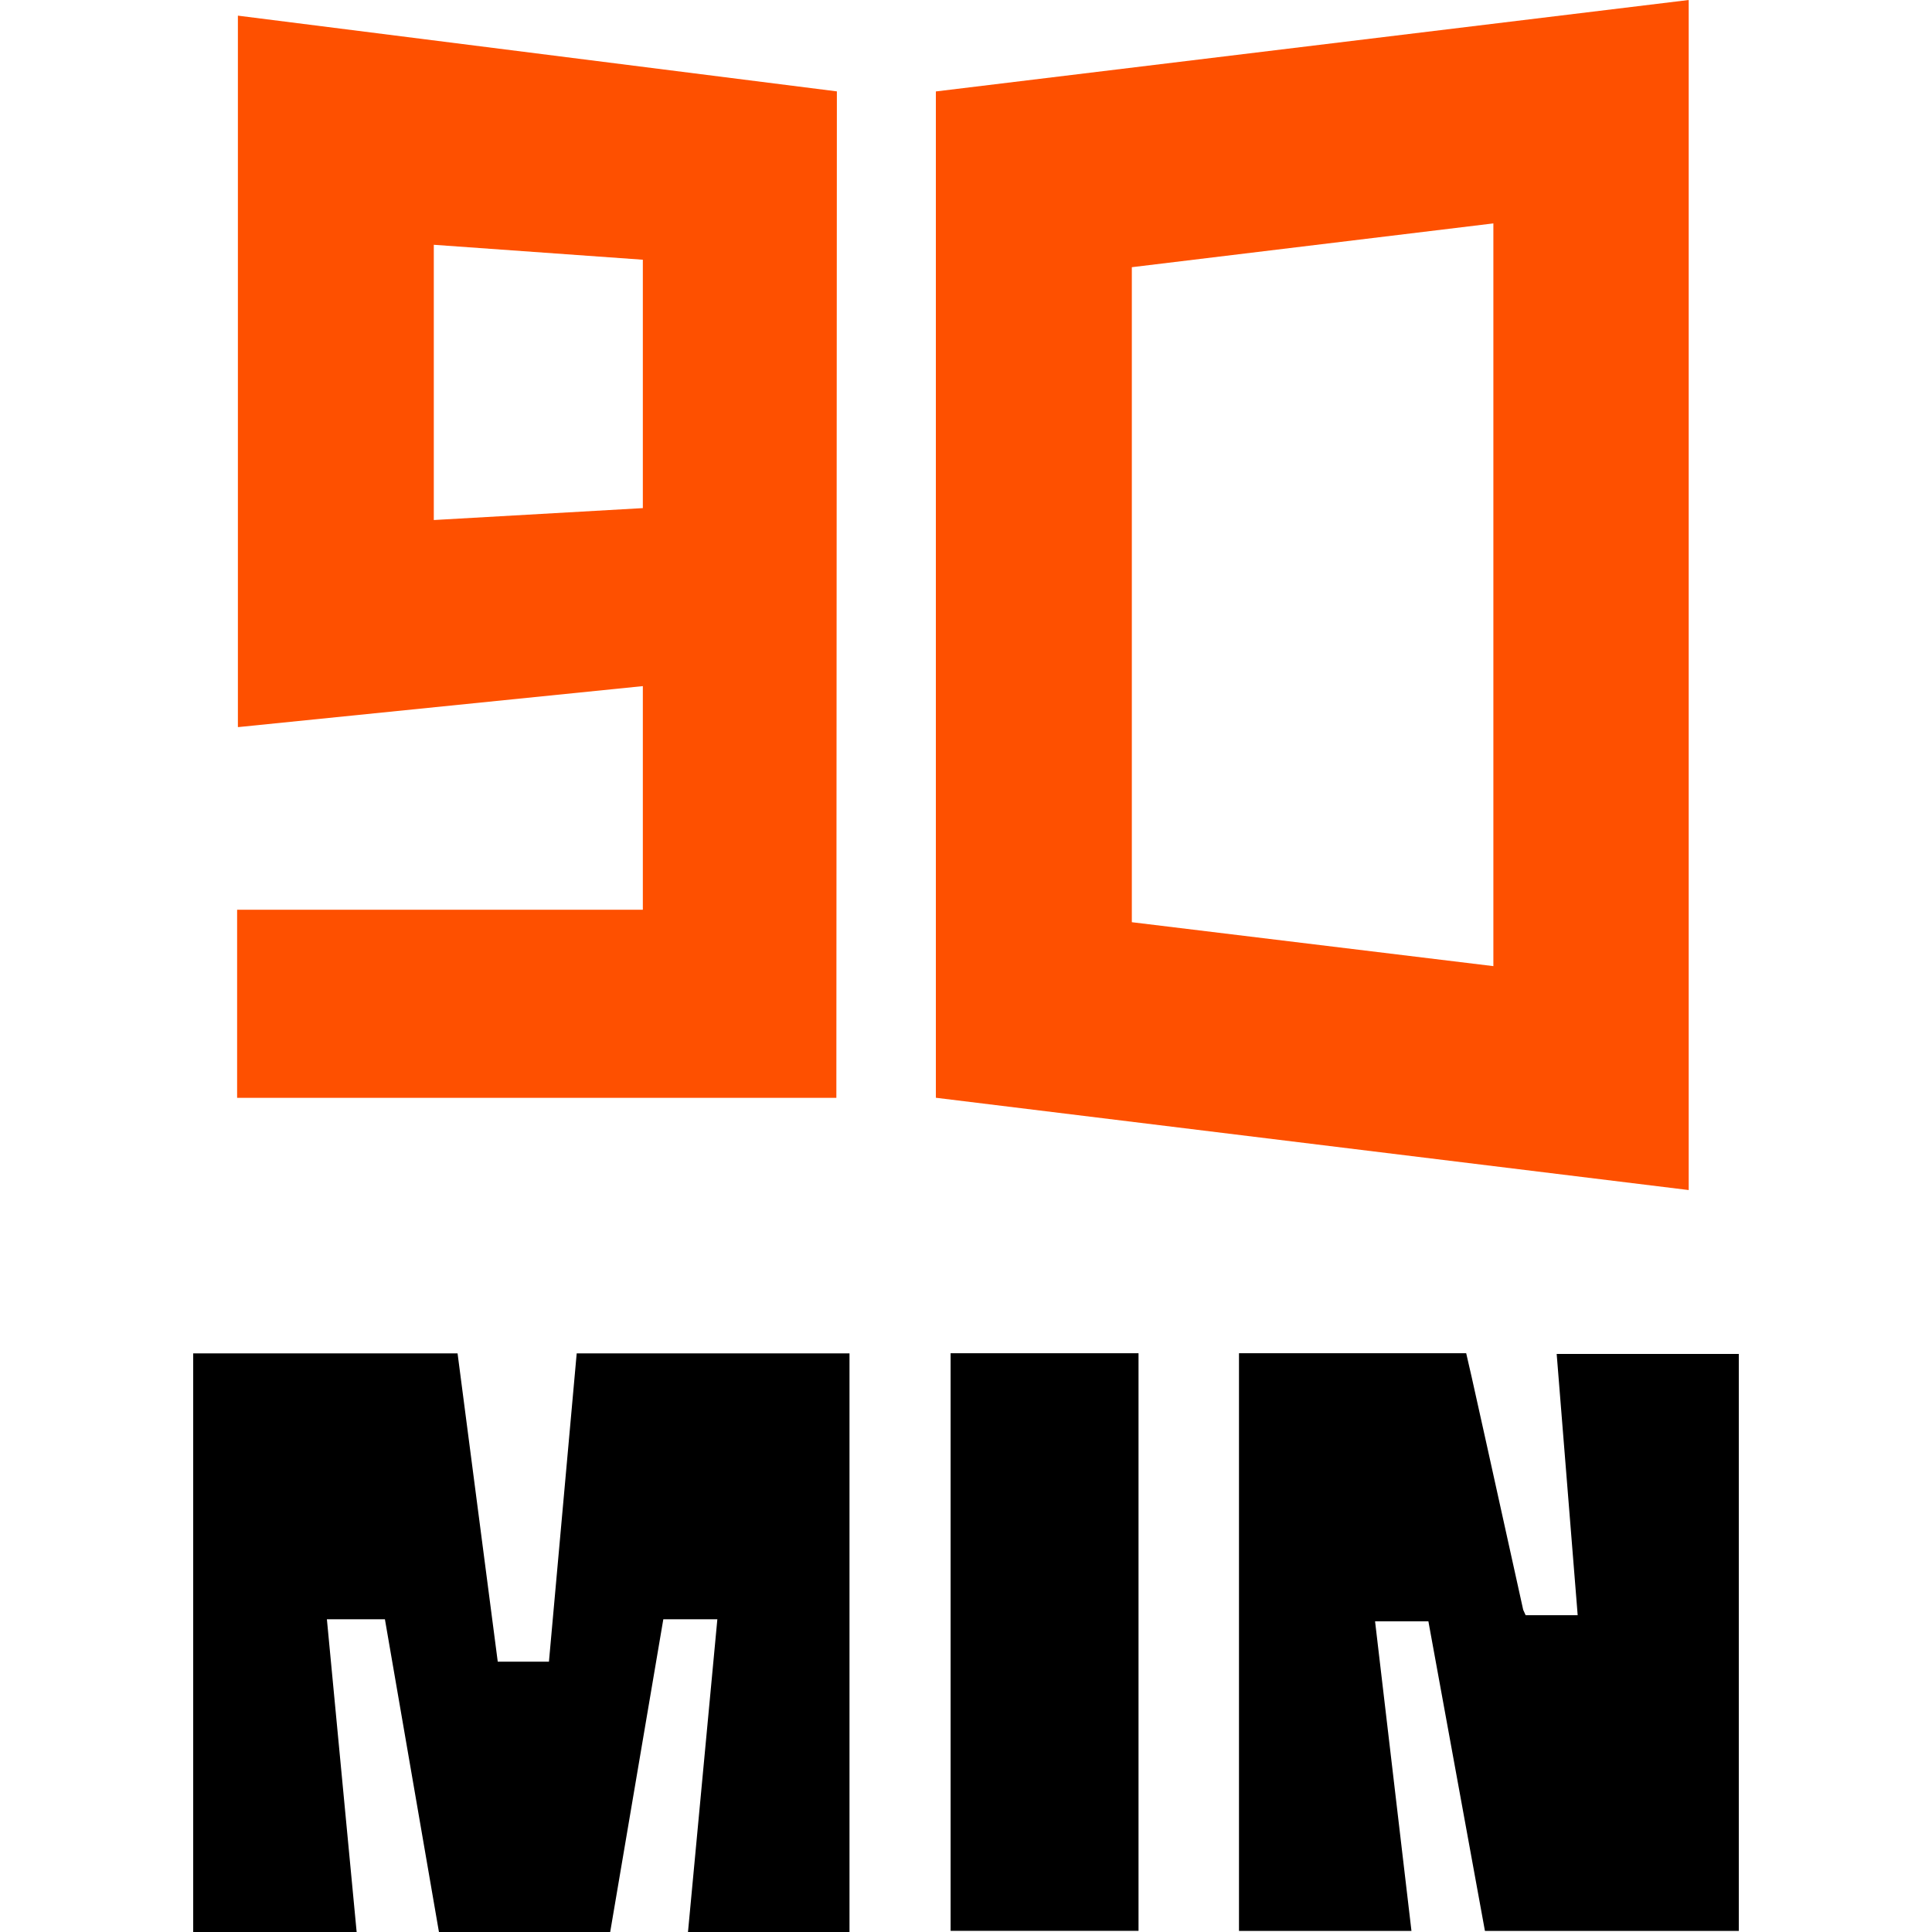 <svg width="30" height="30" viewBox="0 0 30 30" fill="none" xmlns="http://www.w3.org/2000/svg">
<path d="M23.058 29.983H27V21.024H24.172C24.224 21.671 24.277 22.319 24.328 22.964C24.382 23.636 24.435 24.306 24.489 24.966L24.498 25.081H23.69L23.652 24.997C23.489 24.261 23.244 23.149 23.081 22.413C23.005 22.069 22.929 21.725 22.852 21.383L22.767 21.013H19.239V29.983H21.917L21.352 25.176H22.18L23.058 29.983Z" fill="black"/>
<path d="M17.679 21.013H14.761V29.982H17.679V21.013Z" fill="black"/>
<path d="M13.191 21.015H8.955L8.524 25.802H7.729L7.105 21.015H3V30H5.538L5.076 25.144H5.977L6.816 30H9.475L10.3 25.144H11.139L10.683 30H13.191V21.015Z" fill="black"/>
<path d="M14.532 1.42V17.046L26.222 18.479V0L14.532 1.42ZM23.189 15.002L17.575 14.32V4.149L23.189 3.469V15.002Z" fill="#FE5000"/>
<path d="M3.682 14.126V17.047H12.987L12.995 1.419L3.694 0.243V11.29H3.703L9.982 10.654V14.126H3.682ZM6.736 8.075V3.801L9.982 4.033V7.89L6.736 8.075Z" fill="#FE5000"/>
</svg>
